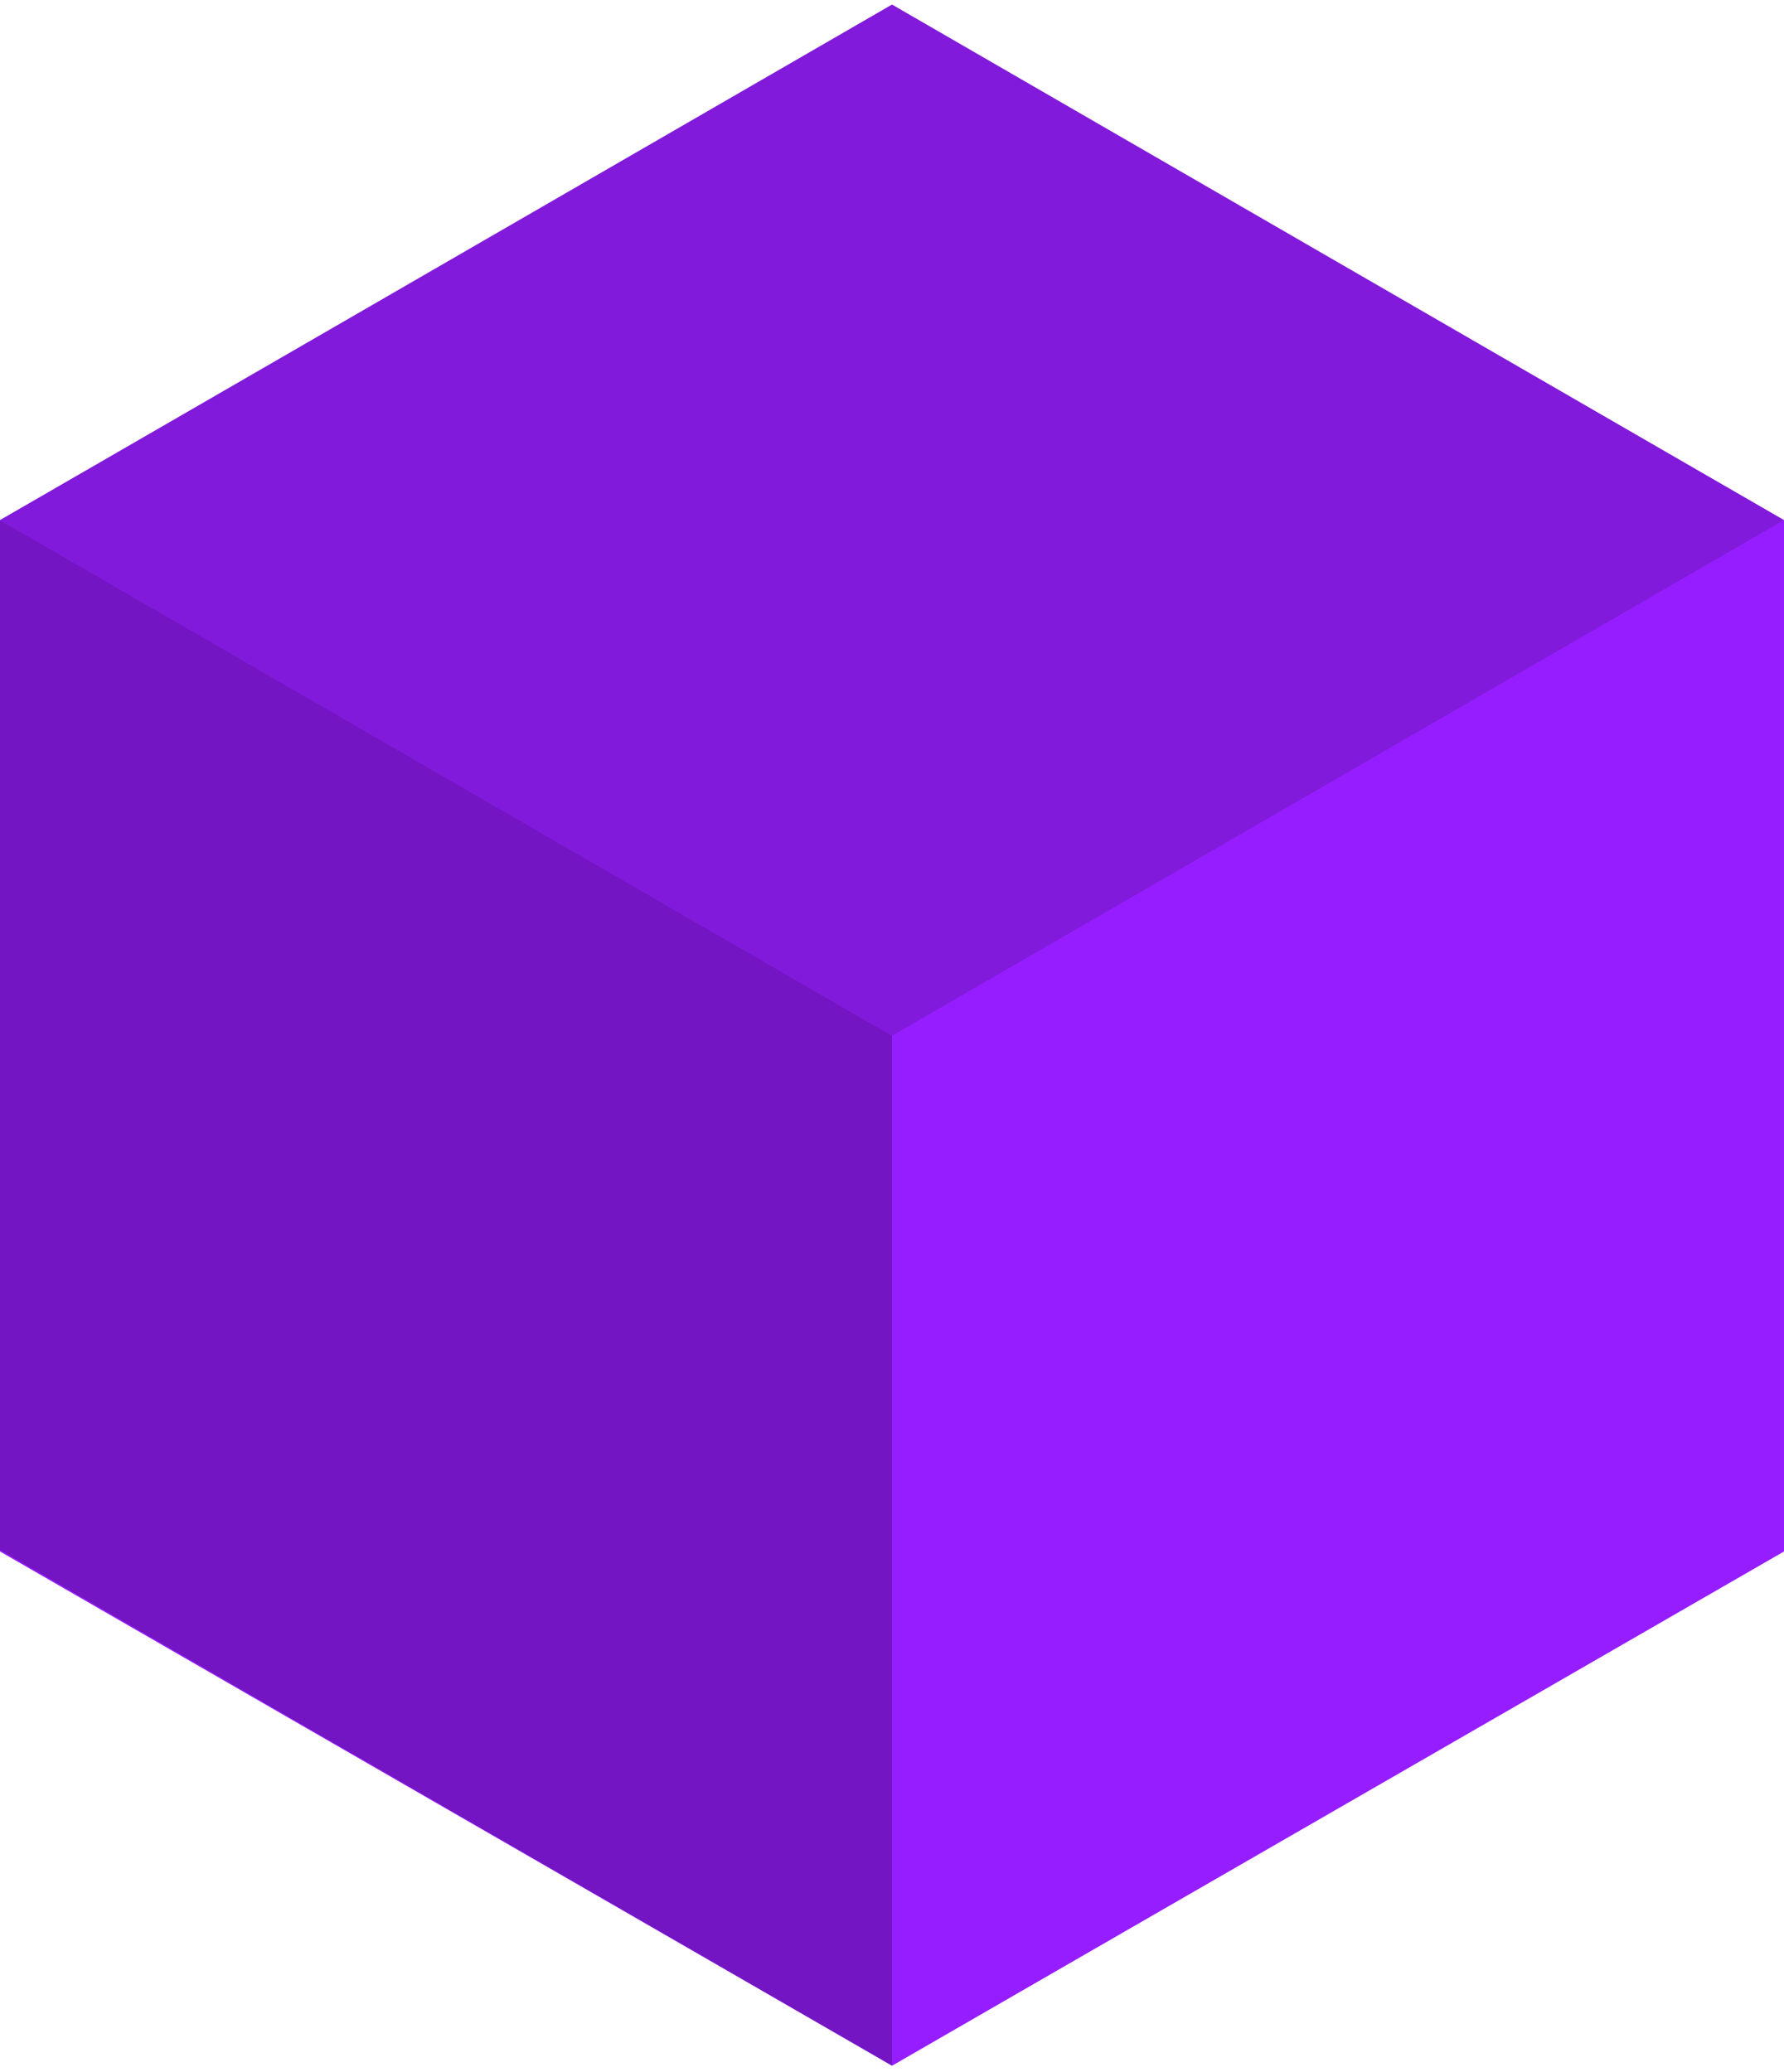 <?xml version="1.0" encoding="utf-8"?>
<!-- Generator: Adobe Illustrator 19.2.1, SVG Export Plug-In . SVG Version: 6.00 Build 0)  -->
<!DOCTYPE svg PUBLIC "-//W3C//DTD SVG 1.1//EN" "http://www.w3.org/Graphics/SVG/1.1/DTD/svg11.dtd">
<svg version="1.1" id="Layer_1" xmlns="http://www.w3.org/2000/svg" xmlns:xlink="http://www.w3.org/1999/xlink" x="0px" y="0px"
	 viewBox="0 0 118 137" style="enable-background:new 0 0 118 137;" xml:space="preserve">
	<style type="text/css">
		.purplecube0{fill:#961DFF;}
		.purplecube1{fill:#811ADA;}
		.purplecube2{fill:#7315C2;}
	</style>
	<g>
		<polygon class="purplecube0" points="118,102.6 59,136.6 0,102.6 0,34.4 59,0.4 118,34.4 	"/>
		<g>
			<g>
				<polygon class="purplecube1" points="59,0.3 0,34.4 59,68.5 118,34.4 			"/>
			</g>
			<g>
				<polygon class="purplecube2" points="59,136.6 0,102.5 0,34.4 59,68.5 			"/>
				<polygon class="purplecube0" points="59,136.6 118,102.5 118,34.4 59,68.5 			"/>
			</g>
		</g>
	</g>
</svg>
